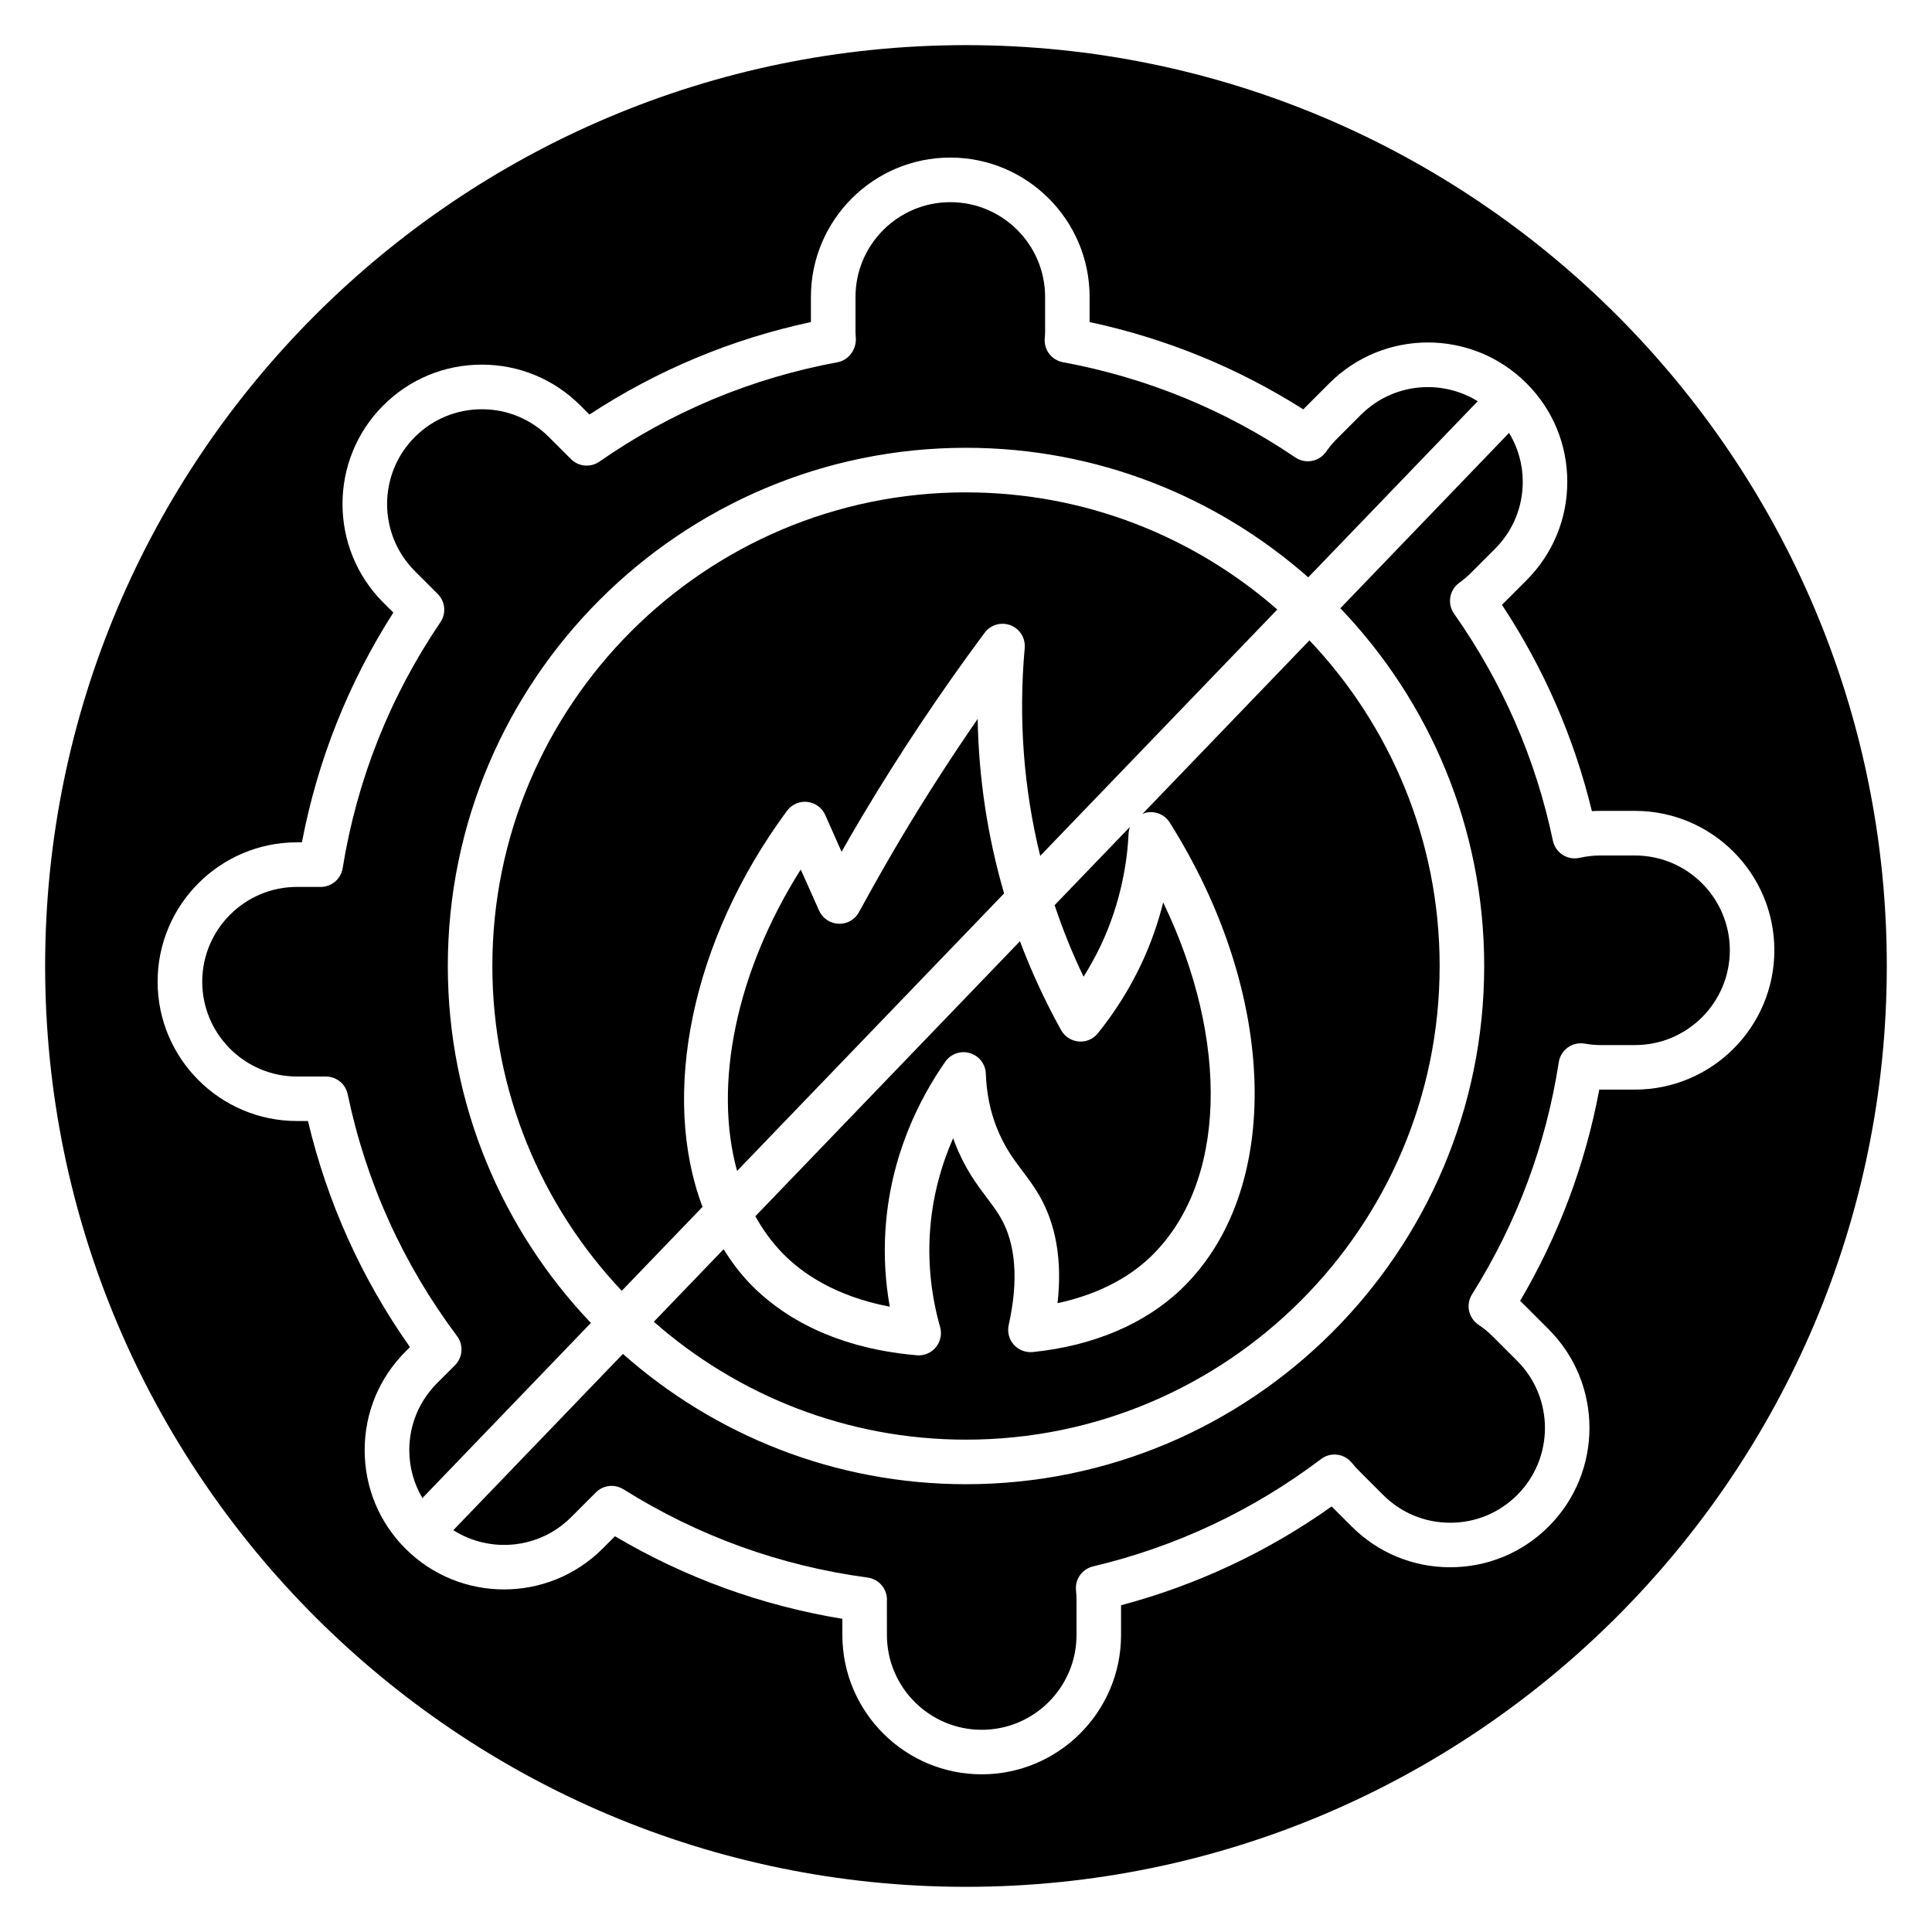 <?xml version="1.0" encoding="UTF-8"?>
<!-- Uploaded to: ICON Repo, www.iconrepo.com, Generator: ICON Repo Mixer Tools -->
<svg fill="#000000" width="800px" height="800px" version="1.1" viewBox="144 144 512 512" xmlns="http://www.w3.org/2000/svg">
 <g>
  <path d="m403.09 334.53c-7.234 10.465-14.129 21.199-20.594 32.062-3.641 6.152-7.297 12.594-10.855 19.133-1.074 1.98-3.18 3.195-5.422 3.078-2.246-0.09-4.246-1.449-5.16-3.508l-3.625-8.121c-0.41-0.914-0.82-1.832-1.227-2.742-17.246 27.246-23.156 57.164-16.871 79.875l70.762-73.543c-4.367-15-6.727-30.473-7.008-46.234z"/>
  <path d="m300.59 494.59c-23.465-24.648-37.914-57.953-37.914-94.59 0-75.723 61.602-137.33 137.33-137.33 34.734 0 66.48 12.988 90.691 34.332l44.914-46.676c-9.684-5.977-22.559-4.789-30.945 3.594l-6.512 6.512c-0.949 0.949-1.848 2.031-2.742 3.305-1.855 2.637-5.477 3.297-8.141 1.488-18.645-12.637-39.367-21.125-61.59-25.234-2.969-0.547-5.043-3.242-4.816-6.254 0.051-0.613 0.098-1.215 0.098-1.832v-9.207c0-13.852-11.27-25.121-25.121-25.121-13.855 0-25.125 11.27-25.125 25.121v9.207c0 0.539 0.043 1.066 0.082 1.598 0.219 3-1.84 5.938-4.797 6.484-22.82 4.219-44.066 13.082-63.148 26.344-2.348 1.633-5.519 1.355-7.547-0.672l-5.848-5.844c-4.746-4.746-11.055-7.359-17.766-7.359-6.707 0-13.016 2.613-17.762 7.359-9.793 9.793-9.793 25.73 0 35.523l6.074 6.074c2.004 2.004 2.301 5.148 0.711 7.484-13.375 19.719-22.094 41.652-25.91 65.188-0.461 2.863-2.934 4.961-5.824 4.961h-6.266c-13.852 0-25.121 11.27-25.121 25.121 0 13.855 11.27 25.125 25.121 25.125h7.648c2.793 0 5.207 1.961 5.777 4.691 4.887 23.371 14.645 44.941 28.988 64.105 1.754 2.352 1.523 5.633-0.551 7.711l-4.746 4.75c-4.75 4.746-7.363 11.055-7.363 17.766 0 4.539 1.223 8.879 3.469 12.695z"/>
  <path d="m400 274.48c-69.211 0-125.52 56.309-125.52 125.52 0 33.297 13.059 63.586 34.293 86.082l21.402-22.246c-11.098-29.332-3.219-70.305 22.387-104.96 1.246-1.691 3.332-2.606 5.402-2.359 2.094 0.234 3.902 1.562 4.75 3.496 1.426 3.25 2.871 6.488 4.309 9.719 1.762-3.102 3.535-6.16 5.309-9.156 9.977-16.77 20.949-33.211 32.613-48.891 1.578-2.121 4.379-2.926 6.84-1.992 2.469 0.941 4.012 3.41 3.773 6.043-1.688 18.797-0.273 37.266 4.109 55.082l62.828-65.289c-22.078-19.309-50.934-31.043-82.496-31.043z"/>
  <path d="m448.91 477.07c20.23-19.426 21.055-57.195 3.348-93.91-1.289 5.152-3.168 10.734-5.875 16.469-3.066 6.461-6.91 12.57-11.422 18.188-1.23 1.535-3.109 2.363-5.106 2.184-1.957-0.164-3.703-1.301-4.66-3.019-4.234-7.637-7.883-15.527-10.898-23.547l-70.125 72.887c1.977 3.547 4.332 6.816 7.129 9.711 4.996 5.172 13.809 11.453 28.492 14.254-1.172-6.621-1.562-13.312-1.164-19.996 1.207-20.105 9.305-35.531 15.891-44.934 1.453-2.078 4.07-3.008 6.508-2.273 2.434 0.719 4.137 2.91 4.227 5.449 0.188 5.141 1.113 9.773 2.832 14.16 2.043 5.219 4.41 8.355 6.914 11.684 1.441 1.91 2.93 3.887 4.277 6.188 4.594 7.824 6.258 17.484 4.981 28.785 10.016-2.148 18.441-6.324 24.652-12.277z"/>
  <path d="m431.16 402.84c1.68-2.676 3.199-5.438 4.551-8.273 5.508-11.668 7.055-22.605 7.379-29.727 0.027-0.594 0.16-1.164 0.355-1.707l-19.965 20.746c2.148 6.406 4.68 12.754 7.68 18.961z"/>
  <path d="m525.52 400c0-33.41-13.145-63.781-34.504-86.297l-44.309 46.051c0.262-0.109 0.492-0.27 0.77-0.344 2.516-0.645 5.129 0.379 6.504 2.559 28.812 45.695 30.113 97.684 3.106 123.62-9.68 9.281-23.305 15.062-39.406 16.719-1.883 0.172-3.75-0.535-5.012-1.949-1.262-1.414-1.762-3.352-1.355-5.203 2.656-11.953 1.906-21.586-2.219-28.625-1.004-1.711-2.223-3.332-3.519-5.047-2.742-3.637-5.852-7.762-8.48-14.488-0.176-0.449-0.348-0.902-0.508-1.352-3.09 7.035-5.586 15.559-6.172 25.352-0.492 8.27 0.422 16.57 2.723 24.672 0.531 1.871 0.105 3.879-1.125 5.371-1.129 1.367-2.801 2.144-4.555 2.144-0.168 0-0.34-0.008-0.508-0.023-23.336-2.016-36.883-11.402-44.145-18.93-2.688-2.781-4.981-5.894-7.047-9.172l-18.488 19.215c22.109 19.434 51.055 31.25 82.73 31.25 69.211 0 125.52-56.309 125.52-125.52z"/>
  <path d="m400 155.96c-134.56 0-244.04 109.47-244.04 244.04 0 134.56 109.47 244.03 244.03 244.03s244.03-109.47 244.03-244.03c0.004-134.56-109.47-244.04-244.03-244.04zm177.3 276.79h-9.207-0.266c-3.691 19.77-10.738 38.57-20.98 56.008 0.371 0.34 0.727 0.68 1.074 1.031l6.504 6.508c14.398 14.398 14.398 37.82 0 52.223-6.969 6.977-16.246 10.82-26.113 10.82-9.867 0-19.141-3.844-26.117-10.82l-5.297-5.293c-16.973 12.039-35.699 20.824-55.809 26.184v7.875c0 20.359-16.566 36.926-36.93 36.926-20.359 0-36.926-16.566-36.926-36.926v-4.285c-21.379-3.512-41.609-10.852-60.258-21.879l-3.293 3.293c-14.398 14.398-37.82 14.398-52.223 0-6.977-6.969-10.82-16.246-10.82-26.113 0-9.867 3.844-19.141 10.82-26.117l1.184-1.184c-12.824-18.191-21.895-38.305-27.031-59.922h-2.918c-20.359 0-36.926-16.566-36.926-36.93 0-20.359 16.566-36.926 36.926-36.926h1.316c4.164-21.77 12.297-42.211 24.227-60.879l-2.672-2.672c-14.398-14.398-14.398-37.82 0-52.223 6.969-6.977 16.246-10.82 26.113-10.82 9.867 0 19.141 3.844 26.117 10.82l2.406 2.406c17.992-11.777 37.695-20.004 58.699-24.508v-6.664c0-20.359 16.566-36.926 36.93-36.926 20.359 0 36.926 16.566 36.926 36.926v6.664c20.215 4.328 39.223 12.094 56.629 23.137 0.133-0.141 0.273-0.281 0.41-0.418l6.512-6.512c14.363-14.363 37.703-14.395 52.113-0.098 0.008 0.008 0.02 0.012 0.027 0.02 0.008 0.008 0.008 0.016 0.016 0.02 0.02 0.02 0.043 0.039 0.066 0.059 6.977 6.969 10.82 16.246 10.82 26.113 0 9.867-3.844 19.141-10.82 26.117l-6.496 6.496c11.113 16.848 19.105 35.191 23.836 54.68 0.738-0.047 1.484-0.07 2.219-0.07h9.207c20.359 0 36.926 16.566 36.926 36.93 0.004 20.363-16.562 36.93-36.922 36.93z"/>
  <path d="m577.3 370.71h-9.207c-1.785 0-3.637 0.211-5.496 0.625-1.547 0.348-3.156 0.055-4.488-0.801-1.328-0.855-2.254-2.207-2.578-3.75-4.539-21.668-13.352-41.902-26.188-60.148-1.855-2.629-1.254-6.258 1.34-8.16 1.215-0.891 2.164-1.688 2.996-2.519l6.508-6.508c4.746-4.746 7.359-11.055 7.359-17.766 0-4.644-1.277-9.086-3.629-12.961l-44.711 46.469c23.586 24.668 38.121 58.059 38.121 94.809 0 75.723-61.602 137.33-137.33 137.33-34.844 0-66.68-13.066-90.918-34.531l-44.949 46.719c9.715 6.164 22.754 5.027 31.211-3.438l6.453-6.453c0.16-0.172 0.344-0.34 0.516-0.484 1.086-0.906 2.43-1.371 3.777-1.371 1.082 0 2.176 0.301 3.141 0.902 19.777 12.414 41.551 20.285 64.703 23.395 2.934 0.395 5.121 2.894 5.121 5.848 0 0.133-0.008 0.352-0.016 0.48l0.008 8.895c0 13.852 11.27 25.121 25.121 25.121 13.855 0 25.125-11.27 25.125-25.121v-9.207c0-0.895-0.051-1.766-0.137-2.633-0.301-2.945 1.629-5.66 4.512-6.336 22.035-5.231 42.363-14.805 60.434-28.453 2.547-1.93 6.152-1.48 8.156 1.004 0.555 0.688 1.145 1.359 1.781 1.996l6.519 6.519c4.746 4.746 11.055 7.359 17.766 7.359 6.707 0 13.016-2.613 17.762-7.359 9.793-9.793 9.793-25.73 0-35.523l-6.512-6.512c-1.117-1.117-2.383-2.16-3.766-3.09-2.644-1.777-3.398-5.336-1.703-8.039 11.875-18.914 19.605-39.609 22.992-61.527 0.242-1.562 1.098-2.965 2.379-3.887 1.277-0.93 2.879-1.297 4.441-1.039 1.523 0.254 2.894 0.387 4.184 0.387h9.207c13.852 0 25.121-11.27 25.121-25.121-0.012-13.848-11.281-25.117-25.129-25.117z"/>
 </g>
</svg>